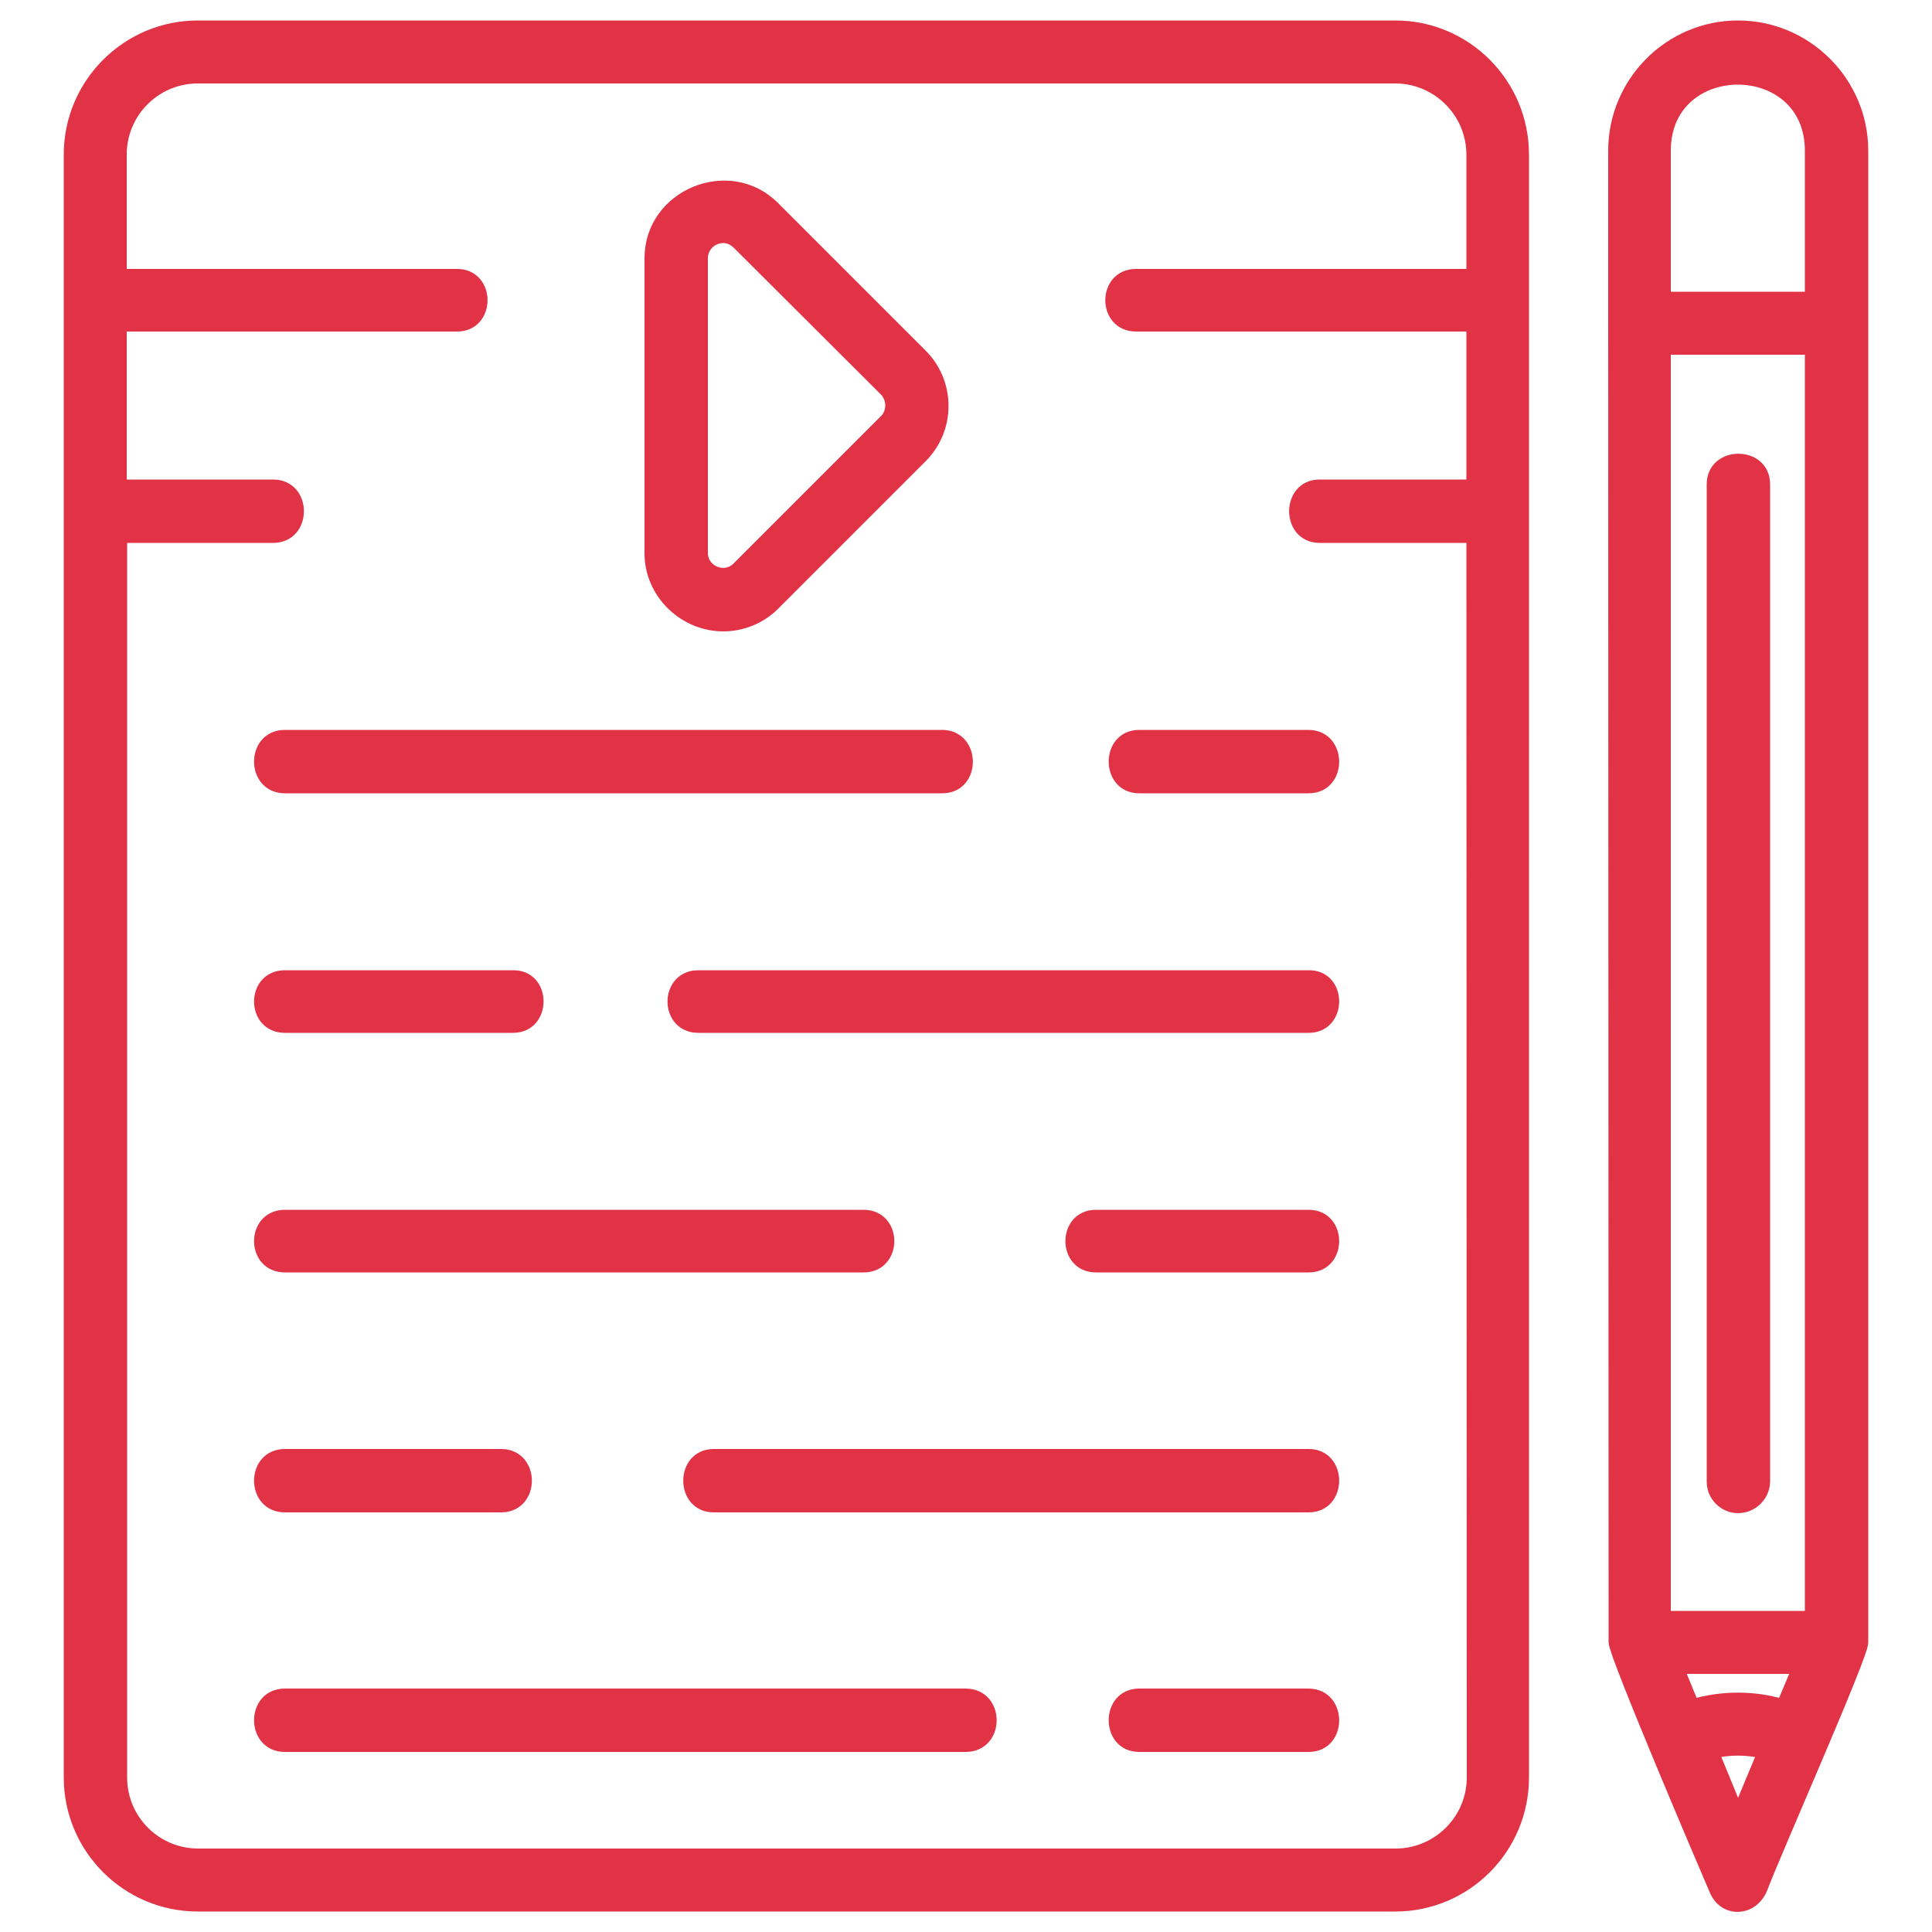 <svg xmlns="http://www.w3.org/2000/svg" xmlns:xlink="http://www.w3.org/1999/xlink" id="Layer_1" x="0px" y="0px" viewBox="0 0 500 500" style="enable-background:new 0 0 500 500;" xml:space="preserve"><style type="text/css">	.st0{fill-rule:evenodd;clip-rule:evenodd;fill:#E13246;stroke:#E13246;stroke-width:3;stroke-miterlimit:10;}</style><g id="Layer_x0020_1">	<path class="st0" d="M381,139h-39.5c-8.5,0-8.5-13.4,0-13.4H381V84.3h-87c-8.6,0-8.6-13.2,0-13.2h87V40c0-11-9-19.9-19.9-19.9H51.2   c-11,0-19.9,8.9-19.9,19.9v31.1h87c8.5,0,8.5,13.2,0,13.2h-87v41.3h39.4c8.6,0,8.6,13.4,0,13.4H31.4v321c0,11,8.9,19.9,19.9,19.9   h309.9c10.9,0,19.9-8.9,19.9-19.9L381,139L381,139z M361.1,493.2H51.2C32.9,493.2,18,478.3,18,460V40C18,21.7,32.9,6.8,51.2,6.8   h309.9c18.3,0,33.1,14.9,33.1,33.2v420C394.2,478.3,379.4,493.2,361.1,493.2z M417.7,83.6V39c0-17.7,14.4-32.2,32.1-32.2   S482,21.3,482,39v386.1c0,3.4-22,53-26.1,63.7c-2.4,5.8-9.8,6.1-12.1,0.2c-2-4.6-26-60.8-26-64L417.7,83.6L417.7,83.6z M468.6,77   V39c0-24.8-37.7-24.8-37.7,0v38H468.6z M430.9,418.4h37.7V90.3h-37.7V418.4z M434.3,431.7l3.9,9.5c7.5-2.2,15.7-2.2,23.1,0l4-9.5   H434.3z M446.4,460.9l3.4,8.3l6.5-15.6c-4.3-1-8.8-1-12.9,0L446.4,460.9z M449.8,390.1c-3.6,0-6.6-3-6.6-6.6V125.3   c0-8.5,13.4-8.5,13.4,0v258.2C456.5,387.1,453.5,390.1,449.8,390.1z M338.7,203.8h-43.9c-8.5,0-8.5-13.4,0-13.4h43.9   C347.2,190.5,347.2,203.8,338.7,203.8z M243.9,203.8H73.7c-8.6,0-8.6-13.4,0-13.4h170.2C252.4,190.5,252.4,203.8,243.9,203.8z    M338.7,265.8h-158c-8.6,0-8.6-13.2,0-13.2h158C347.2,252.5,347.2,265.8,338.7,265.8z M132.8,265.8H73.7c-8.6,0-8.6-13.2,0-13.2   h59.1C141.3,252.5,141.3,265.8,132.8,265.8z M338.7,327.8h-55.1c-8.5,0-8.5-13.2,0-13.2h55.1C347.2,314.6,347.2,327.8,338.7,327.8z    M223.5,327.8H73.7c-8.6,0-8.6-13.2,0-13.2h149.8C232.1,314.6,232.1,327.8,223.5,327.8z M338.7,389.9h-154c-8.5,0-8.5-13.4,0-13.4   h154C347.2,376.5,347.2,389.9,338.7,389.9z M129.7,389.9h-56c-8.6,0-8.6-13.4,0-13.4h56C138.3,376.5,138.3,389.9,129.7,389.9z    M338.7,451.9h-43.9c-8.5,0-8.5-13.4,0-13.4h43.9C347.2,438.6,347.2,451.9,338.7,451.9z M249.9,451.9H73.7c-8.6,0-8.6-13.4,0-13.4   H250C258.6,438.6,258.6,451.9,249.9,451.9z M187.2,161.9c-10.2,0-18.9-8.4-18.9-18.7V66.8c0-16.3,20.4-24.8,32-13.2l38.2,38.2   c7.3,7.3,7.3,19.2,0,26.5l-38.2,38.2C196.8,160,192,161.9,187.2,161.9z M187.2,61.4c-3,0-5.5,2.4-5.5,5.4v76.3   c0,4.7,5.8,7.2,9.2,3.8l38.2-38.2c2-2,2-5.5,0-7.6L190.9,63C189.8,62,188.6,61.4,187.2,61.4z"></path></g></svg>